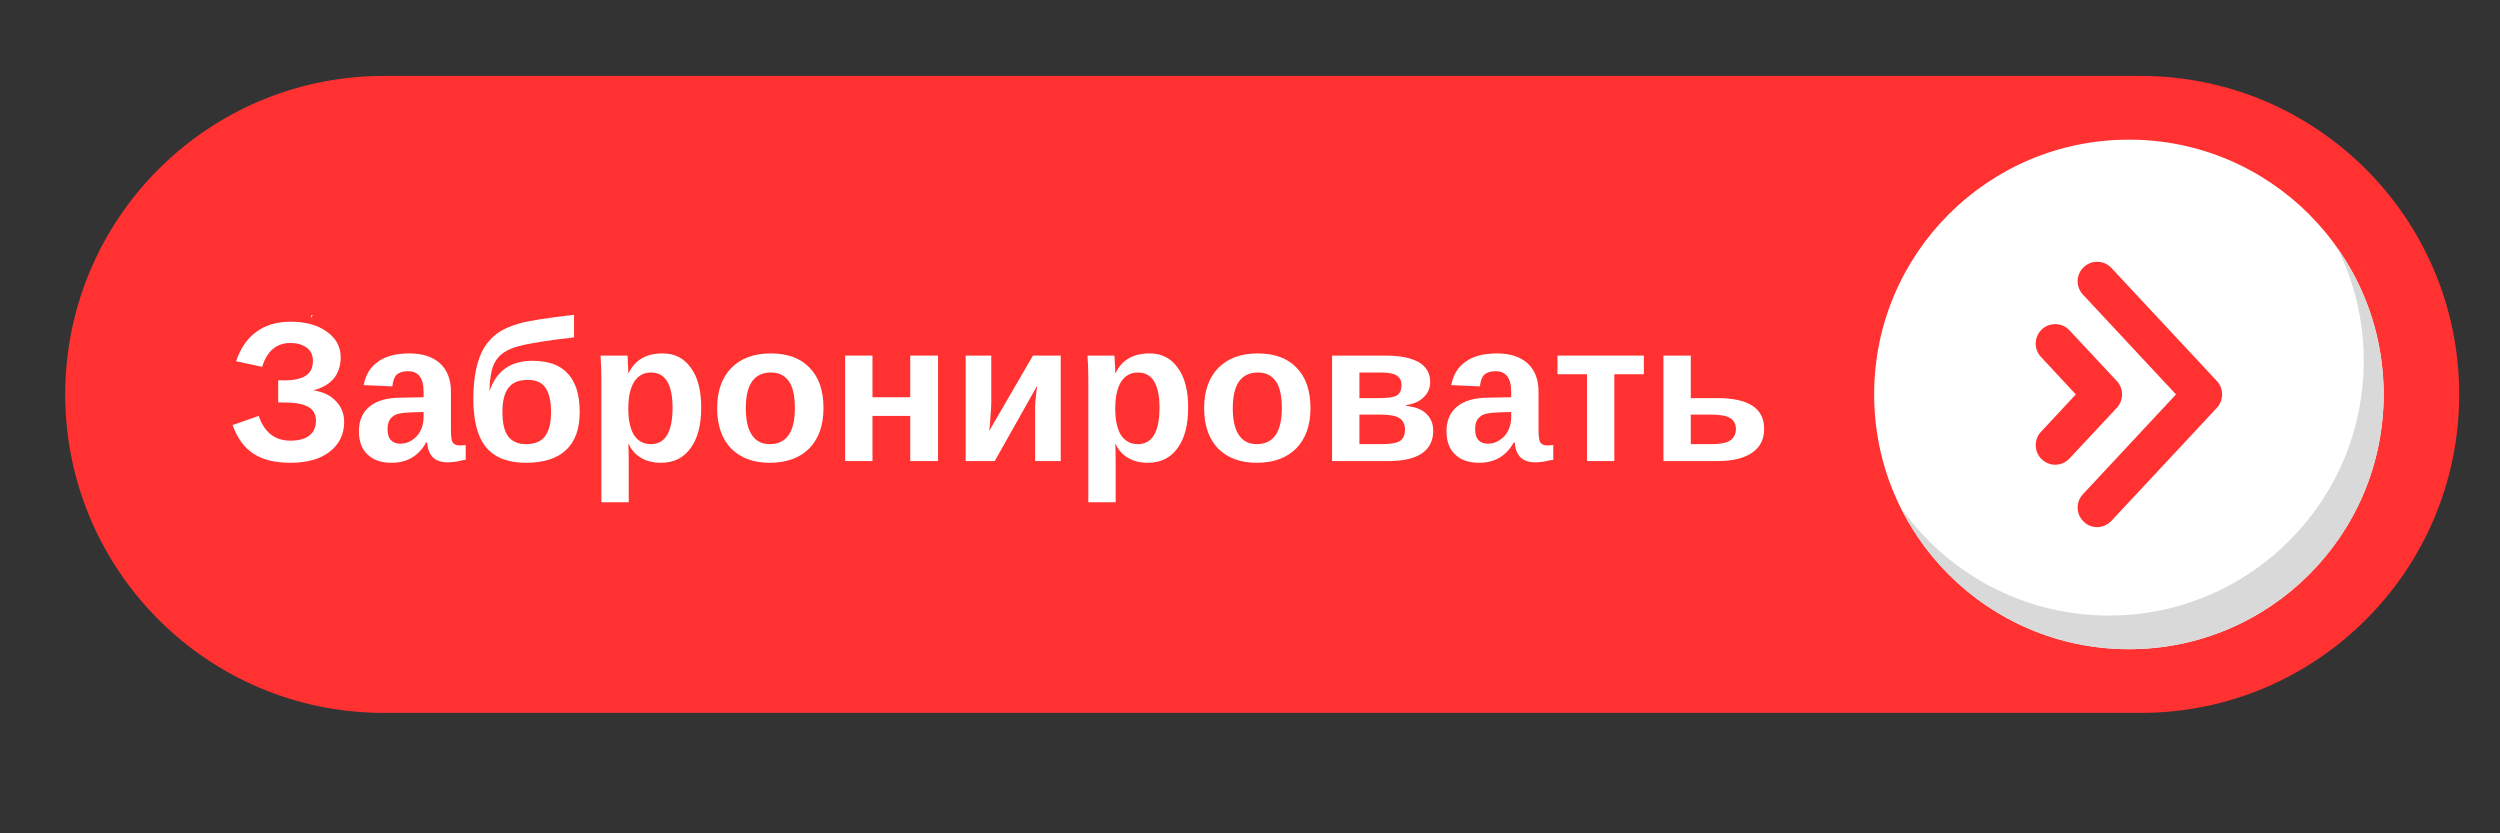 <svg xmlns="http://www.w3.org/2000/svg" xmlns:xlink="http://www.w3.org/1999/xlink" width="120" zoomAndPan="magnify" viewBox="0 0 90 30" height="40" preserveAspectRatio="xMidYMid meet" version="1.0"><rect x="0" y="0" width="90" height="30" fill="#333333" stroke="none"/><defs><g/><clipPath id="f733747bde"><path d="M 2.348 2.727 L 88.547 2.727 L 88.547 25.953 L 2.348 25.953 Z M 2.348 2.727 " clip-rule="nonzero"/></clipPath><clipPath id="d1f189ffe5"><path d="M 10.668 6.152 L 64.371 6.152 L 64.371 22.703 L 10.668 22.703 Z M 10.668 6.152 " clip-rule="nonzero"/></clipPath><clipPath id="fa589e5006"><path d="M 37.906 17.078 C 15.816 15.102 15.102 13.484 15.281 12.586 C 15.281 11.688 16.176 10.613 17.613 10.074 C 21.387 8.816 35.93 10.793 40.602 11.867 C 42.934 12.406 44.551 12.945 45.449 14.023 C 46.168 14.922 46.707 16.539 46.168 17.438 C 45.449 18.691 41.855 19.051 38.625 19.59 C 32.879 20.309 18.512 21.566 14.383 19.41 C 12.227 18.332 11.148 16 10.789 14.383 C 10.609 13.305 10.789 11.867 11.508 10.973 C 12.047 10.074 12.945 9.715 14.742 9.176 C 20.488 7.559 47.066 7.559 54.609 8.457 C 57.66 8.816 59.277 9.355 60.895 10.074 C 62.148 10.613 63.586 10.973 64.125 11.867 C 64.484 12.586 64.305 14.023 63.766 15.102 C 63.047 16.359 61.074 17.258 58.918 17.973 C 55.145 19.23 45.09 20.488 42.215 19.23 C 40.961 18.691 40.062 17.438 39.883 16.359 C 39.883 15.641 40.242 14.383 41.141 13.664 C 43.113 12.227 51.195 11.508 54.43 12.586 C 56.941 13.125 59.996 15.281 60.176 16.719 C 60.355 17.797 59.457 18.871 58.199 19.77 C 55.504 21.566 47.246 21.926 41.141 22.285 C 34.496 22.645 24.078 23.184 19.77 21.387 C 17.613 20.309 15.996 18.691 15.457 17.078 C 15.102 15.641 15.102 13.844 16.535 12.406 C 20.848 8.457 54.789 5.762 60.535 7.379 C 62.328 7.738 63.227 8.637 63.406 9.535 C 63.766 10.613 63.047 12.586 61.609 13.484 C 59.098 15.102 52.094 14.203 46.168 14.383 C 38.266 14.562 23.18 15.461 19.051 13.844 C 17.434 13.125 16.355 12.227 16.176 11.328 C 15.996 10.434 16.895 8.457 17.793 7.918 C 18.512 7.559 19.949 7.559 20.668 8.098 C 21.387 8.457 22.281 9.535 22.281 10.434 C 22.281 11.508 20.309 13.664 19.23 13.844 C 18.332 14.023 16.535 12.586 16.176 11.688 C 15.996 10.793 15.996 9.535 16.715 8.816 C 17.973 7.559 21.027 7.559 24.617 7.199 C 32.34 6.301 56.582 5.223 61.434 7.559 C 62.867 8.277 63.586 9.355 63.586 10.434 C 63.586 11.328 62.508 12.766 60.895 13.664 C 56.762 16 40.961 16.898 33.238 17.438 C 28.031 17.797 21.027 18.691 19.77 17.258 C 19.23 16.539 19.41 14.922 20.309 14.203 C 22.461 12.406 35.035 16.359 41.68 16.18 C 47.605 16 55.324 12.406 58.02 13.844 C 59.457 14.383 60.355 16.359 60.176 17.438 C 59.996 18.512 58.918 19.41 57.48 19.949 C 54.609 21.027 45.809 20.488 42.934 19.41 C 41.5 18.871 40.422 18.152 40.062 17.258 C 39.883 16.18 40.602 14.203 41.855 13.305 C 44.012 11.688 51.734 10.793 54.789 11.867 C 56.762 12.406 59.457 14.922 59.098 16 C 58.02 18.512 17.074 17.973 15.637 15.461 C 15.281 14.922 16.176 13.664 17.254 13.125 C 20.488 11.328 38.086 11.688 42.754 13.125 C 44.73 13.844 46.348 14.922 46.348 16 C 46.527 16.898 44.73 18.871 43.293 19.23 C 41.141 19.77 37.727 16.898 34.137 16.359 C 29.465 15.641 20.129 17.438 17.254 16 C 15.996 15.281 15.281 14.203 15.281 13.305 C 15.102 12.227 15.816 10.973 16.895 10.434 C 20.129 8.637 35.75 9.715 38.984 11.508 C 40.242 12.406 40.961 13.844 40.781 14.742 C 40.602 15.641 37.906 17.078 37.906 17.078 " clip-rule="nonzero"/></clipPath><clipPath id="b72009b0ce"><path d="M 8.582 10.633 L 65.992 10.633 L 65.992 20.727 L 8.582 20.727 Z M 8.582 10.633 " clip-rule="nonzero"/></clipPath><clipPath id="e51e7750a9"><path d="M 11.867 12.945 C 34.496 11.328 42.934 13.844 48.32 13.844 C 51.734 13.664 54.07 12.047 56.941 12.227 C 59.816 12.586 64.305 14.203 65.383 15.641 C 66.102 16.539 66.102 17.797 65.742 18.512 C 65.383 19.41 64.664 19.949 63.406 20.309 C 60.176 21.387 48.859 19.949 43.293 19.051 C 39.164 18.332 34.316 17.797 32.879 16.359 C 32.16 15.461 31.98 14.383 32.34 13.484 C 32.52 12.586 34.316 11.152 35.211 11.152 C 36.109 10.973 37.367 11.688 37.906 12.406 C 38.266 13.125 38.445 14.562 38.266 15.461 C 37.906 16.18 36.828 17.078 35.93 17.258 C 35.211 17.438 33.777 17.078 33.238 16.539 C 32.52 16 31.98 14.742 32.16 13.844 C 32.34 12.766 33.418 11.688 34.855 11.152 C 38.805 9.715 52.992 11.867 58.559 13.125 C 61.609 13.844 64.484 14.203 65.383 15.641 C 66.102 16.539 65.922 18.332 65.383 19.23 C 64.844 19.949 63.766 20.488 62.688 20.488 C 61.254 20.488 59.457 18.691 57.48 18.512 C 54.965 18.152 51.734 19.949 48.145 19.77 C 43.293 19.77 37.188 17.438 31.441 17.258 C 25.516 17.078 16.535 19.77 12.766 18.691 C 10.789 18.332 8.812 17.078 8.637 16.18 C 8.637 15.281 11.867 12.945 11.867 12.945 " clip-rule="nonzero"/></clipPath></defs><g clip-path="url(#f733747bde)"><path fill="#ff3131" d="M 2.348 14.199 C 2.348 20.531 7.484 25.664 13.816 25.664 L 77.066 25.664 C 83.398 25.664 88.531 20.531 88.531 14.199 C 88.531 7.867 83.398 2.734 77.066 2.734 L 13.816 2.734 C 7.484 2.734 2.348 7.867 2.348 14.199 " fill-opacity="1" fill-rule="nonzero"/></g><path fill="#ffffff" d="M 85.812 14.199 C 85.812 19.266 81.707 23.371 76.641 23.371 C 71.574 23.371 67.469 19.266 67.469 14.199 C 67.469 9.133 71.574 5.027 76.641 5.027 C 81.707 5.027 85.812 9.133 85.812 14.199 " fill-opacity="1" fill-rule="nonzero"/><path fill="#d9d9d9" d="M 84.148 8.934 C 84.754 10.156 85.094 11.531 85.094 12.988 C 85.094 18.055 80.988 22.16 75.922 22.16 C 72.816 22.16 70.074 20.617 68.414 18.254 C 69.91 21.285 73.031 23.371 76.641 23.371 C 81.707 23.371 85.812 19.266 85.812 14.199 C 85.812 12.238 85.195 10.426 84.148 8.934 " fill-opacity="1" fill-rule="nonzero"/><path fill="#ff3131" d="M 76.012 9.648 C 75.746 9.363 75.301 9.348 75.02 9.613 C 74.734 9.875 74.719 10.32 74.984 10.605 L 78.336 14.199 L 74.984 17.793 C 74.719 18.078 74.734 18.523 75.02 18.785 C 75.152 18.914 75.324 18.977 75.496 18.977 C 75.684 18.977 75.871 18.898 76.012 18.75 L 79.809 14.68 C 80.059 14.406 80.059 13.988 79.809 13.719 L 76.012 9.648 " fill-opacity="1" fill-rule="nonzero"/><path fill="#ff3131" d="M 76.207 13.719 L 74.5 11.891 C 74.238 11.609 73.793 11.594 73.508 11.855 C 73.227 12.121 73.211 12.566 73.473 12.848 L 74.73 14.199 L 73.473 15.547 C 73.211 15.832 73.227 16.277 73.508 16.539 C 73.645 16.668 73.816 16.73 73.988 16.73 C 74.176 16.73 74.363 16.652 74.5 16.508 L 76.207 14.68 C 76.457 14.406 76.457 13.988 76.207 13.719 " fill-opacity="1" fill-rule="nonzero"/><path fill="#ffffff" d="M 12.988 15.828 L 13.891 15.828 C 14.191 15.828 14.406 15.777 14.531 15.668 C 14.656 15.559 14.719 15.414 14.719 15.234 C 14.719 15.062 14.656 14.93 14.535 14.824 C 14.41 14.723 14.195 14.672 13.887 14.672 L 12.988 14.672 Z M 12.988 13.582 L 13.758 13.582 C 14.031 13.582 14.223 13.535 14.332 13.441 C 14.441 13.344 14.492 13.207 14.492 13.027 C 14.492 12.863 14.441 12.73 14.332 12.641 C 14.223 12.547 14.035 12.5 13.77 12.5 L 12.988 12.5 Z M 11.207 11.34 L 14.512 11.34 C 15.062 11.34 15.488 11.477 15.781 11.75 C 16.078 12.023 16.227 12.359 16.227 12.762 C 16.227 13.102 16.121 13.391 15.91 13.633 C 15.77 13.793 15.562 13.922 15.293 14.016 C 15.703 14.113 16.008 14.285 16.199 14.523 C 16.395 14.766 16.492 15.066 16.492 15.434 C 16.492 15.727 16.422 15.996 16.285 16.23 C 16.145 16.469 15.957 16.656 15.719 16.793 C 15.57 16.879 15.348 16.941 15.047 16.98 C 14.648 17.031 14.387 17.059 14.254 17.059 L 11.207 17.059 L 11.207 11.34 " fill-opacity="1" fill-rule="nonzero"/><path fill="#ffffff" d="M 19.359 14.211 C 19.359 14.789 19.465 15.203 19.68 15.453 C 19.895 15.707 20.188 15.832 20.559 15.832 C 20.938 15.832 21.23 15.711 21.438 15.461 C 21.648 15.215 21.75 14.773 21.75 14.133 C 21.75 13.594 21.641 13.199 21.426 12.953 C 21.207 12.703 20.914 12.582 20.543 12.582 C 20.184 12.582 19.898 12.707 19.684 12.957 C 19.469 13.211 19.359 13.629 19.359 14.211 Z M 17.594 14.203 C 17.594 13.27 17.852 12.543 18.371 12.023 C 18.895 11.504 19.617 11.242 20.547 11.242 C 21.496 11.242 22.23 11.496 22.746 12.008 C 23.262 12.52 23.52 13.234 23.52 14.156 C 23.52 14.824 23.406 15.371 23.18 15.801 C 22.957 16.227 22.629 16.562 22.203 16.801 C 21.781 17.035 21.25 17.156 20.617 17.156 C 19.969 17.156 19.438 17.055 19.016 16.848 C 18.59 16.641 18.25 16.316 17.988 15.871 C 17.723 15.43 17.594 14.871 17.594 14.203 " fill-opacity="1" fill-rule="nonzero"/><path fill="#ffffff" d="M 26.414 14.211 C 26.414 14.789 26.52 15.203 26.734 15.453 C 26.949 15.707 27.242 15.832 27.609 15.832 C 27.992 15.832 28.285 15.711 28.492 15.461 C 28.699 15.215 28.805 14.773 28.805 14.133 C 28.805 13.594 28.695 13.199 28.48 12.953 C 28.262 12.703 27.969 12.582 27.594 12.582 C 27.238 12.582 26.953 12.707 26.738 12.957 C 26.523 13.211 26.414 13.629 26.414 14.211 Z M 24.648 14.203 C 24.648 13.27 24.906 12.543 25.426 12.023 C 25.945 11.504 26.672 11.242 27.598 11.242 C 28.551 11.242 29.285 11.496 29.801 12.008 C 30.316 12.52 30.57 13.234 30.57 14.156 C 30.57 14.824 30.461 15.371 30.234 15.801 C 30.008 16.227 29.684 16.562 29.258 16.801 C 28.836 17.035 28.305 17.156 27.668 17.156 C 27.023 17.156 26.492 17.055 26.07 16.848 C 25.645 16.641 25.305 16.316 25.039 15.871 C 24.777 15.43 24.648 14.871 24.648 14.203 " fill-opacity="1" fill-rule="nonzero"/><path fill="#ffffff" d="M 31.93 11.34 L 33.699 11.34 L 33.699 13.5 L 35.551 11.34 L 37.898 11.34 L 35.812 13.5 L 37.992 17.059 L 35.816 17.059 L 34.609 14.707 L 33.699 15.664 L 33.699 17.059 L 31.93 17.059 L 31.93 11.34 " fill-opacity="1" fill-rule="nonzero"/><path fill="#ffffff" d="M 42.055 11.34 L 43.703 11.34 L 45.855 14.504 L 45.855 11.34 L 47.523 11.34 L 47.523 17.059 L 45.855 17.059 L 43.715 13.918 L 43.715 17.059 L 42.055 17.059 L 42.055 11.34 " fill-opacity="1" fill-rule="nonzero"/><path fill="#ffffff" d="M 50.641 14.211 C 50.641 14.789 50.746 15.203 50.961 15.453 C 51.176 15.707 51.469 15.832 51.836 15.832 C 52.219 15.832 52.512 15.711 52.719 15.461 C 52.926 15.215 53.031 14.773 53.031 14.133 C 53.031 13.594 52.922 13.199 52.707 12.953 C 52.488 12.703 52.195 12.582 51.82 12.582 C 51.465 12.582 51.18 12.707 50.965 12.957 C 50.746 13.211 50.641 13.629 50.641 14.211 Z M 48.871 14.203 C 48.871 13.27 49.133 12.543 49.652 12.023 C 50.172 11.504 50.898 11.242 51.824 11.242 C 52.777 11.242 53.512 11.496 54.027 12.008 C 54.539 12.52 54.797 13.234 54.797 14.156 C 54.797 14.824 54.688 15.371 54.461 15.801 C 54.234 16.227 53.91 16.562 53.484 16.801 C 53.059 17.035 52.531 17.156 51.895 17.156 C 51.25 17.156 50.719 17.055 50.293 16.848 C 49.871 16.641 49.531 16.316 49.266 15.871 C 49.004 15.43 48.871 14.871 48.871 14.203 " fill-opacity="1" fill-rule="nonzero"/><path fill="#ffffff" d="M 55.426 11.34 L 57.102 11.34 L 57.707 14.543 L 58.59 11.34 L 60.262 11.34 L 61.148 14.535 L 61.754 11.34 L 63.426 11.34 L 62.164 17.059 L 60.43 17.059 L 59.43 13.457 L 58.43 17.059 L 56.695 17.059 L 55.426 11.34 " fill-opacity="1" fill-rule="nonzero"/><g clip-path="url(#d1f189ffe5)"><g clip-path="url(#fa589e5006)"><path fill="#ff3131" d="M 3.605 0.016 L 71.316 0.016 L 71.316 29.648 L 3.605 29.648 Z M 3.605 0.016 " fill-opacity="1" fill-rule="nonzero"/></g></g><g clip-path="url(#b72009b0ce)"><g clip-path="url(#e51e7750a9)"><path fill="#ff3131" d="M 1.453 3.969 L 72.938 3.969 L 72.938 27.672 L 1.453 27.672 Z M 1.453 3.969 " fill-opacity="1" fill-rule="nonzero"/></g></g><g fill="#ffffff" fill-opacity="1"><g transform="translate(8.218, 16.598)"><g><path d="M 2.234 0.062 C 1.68 0.062 1.238 -0.047 0.906 -0.266 C 0.57 -0.484 0.32 -0.828 0.156 -1.297 L 1.094 -1.625 C 1.301 -1.031 1.68 -0.734 2.234 -0.734 C 2.535 -0.734 2.766 -0.797 2.922 -0.922 C 3.078 -1.047 3.156 -1.223 3.156 -1.453 C 3.156 -1.68 3.062 -1.848 2.875 -1.953 C 2.695 -2.055 2.41 -2.109 2.016 -2.109 L 1.797 -2.109 L 1.797 -2.906 L 2.016 -2.906 C 2.367 -2.906 2.629 -2.961 2.797 -3.078 C 2.961 -3.191 3.047 -3.363 3.047 -3.594 C 3.047 -3.812 2.973 -3.973 2.828 -4.078 C 2.68 -4.191 2.484 -4.25 2.234 -4.25 C 1.734 -4.25 1.395 -3.961 1.219 -3.391 L 0.281 -3.594 C 0.445 -4.07 0.691 -4.426 1.016 -4.656 C 1.336 -4.895 1.75 -5.016 2.25 -5.016 C 2.789 -5.016 3.223 -4.895 3.547 -4.656 C 3.879 -4.426 4.047 -4.117 4.047 -3.734 C 4.047 -3.43 3.961 -3.176 3.797 -2.969 C 3.629 -2.77 3.383 -2.629 3.062 -2.547 C 3.414 -2.492 3.688 -2.363 3.875 -2.156 C 4.07 -1.957 4.172 -1.707 4.172 -1.406 C 4.172 -0.957 3.992 -0.598 3.641 -0.328 C 3.297 -0.066 2.828 0.062 2.234 0.062 Z M 2.234 0.062 "/></g></g><g transform="translate(12.718, 16.598)"><g><path d="M 1.375 0.062 C 1.008 0.062 0.723 -0.035 0.516 -0.234 C 0.305 -0.43 0.203 -0.711 0.203 -1.078 C 0.203 -1.461 0.332 -1.758 0.594 -1.969 C 0.852 -2.176 1.223 -2.281 1.703 -2.281 L 2.531 -2.297 L 2.531 -2.5 C 2.531 -2.75 2.484 -2.93 2.391 -3.047 C 2.305 -3.172 2.164 -3.234 1.969 -3.234 C 1.789 -3.234 1.656 -3.191 1.562 -3.109 C 1.477 -3.023 1.426 -2.883 1.406 -2.688 L 0.375 -2.734 C 0.445 -3.109 0.617 -3.391 0.891 -3.578 C 1.16 -3.773 1.535 -3.875 2.016 -3.875 C 2.492 -3.875 2.863 -3.754 3.125 -3.516 C 3.383 -3.273 3.516 -2.938 3.516 -2.5 L 3.516 -1.125 C 3.516 -0.906 3.535 -0.754 3.578 -0.672 C 3.629 -0.598 3.711 -0.562 3.828 -0.562 C 3.898 -0.562 3.973 -0.566 4.047 -0.578 L 4.047 -0.047 C 3.984 -0.035 3.926 -0.023 3.875 -0.016 C 3.832 -0.004 3.785 0.004 3.734 0.016 C 3.691 0.023 3.645 0.031 3.594 0.031 C 3.539 0.039 3.477 0.047 3.406 0.047 C 3.164 0.047 2.984 -0.016 2.859 -0.141 C 2.742 -0.266 2.676 -0.441 2.656 -0.672 L 2.625 -0.672 C 2.352 -0.18 1.938 0.062 1.375 0.062 Z M 2.531 -1.766 L 2.016 -1.75 C 1.785 -1.738 1.625 -1.711 1.531 -1.672 C 1.438 -1.629 1.363 -1.566 1.312 -1.484 C 1.258 -1.398 1.234 -1.289 1.234 -1.156 C 1.234 -0.969 1.273 -0.832 1.359 -0.75 C 1.441 -0.664 1.551 -0.625 1.688 -0.625 C 1.844 -0.625 1.984 -0.664 2.109 -0.75 C 2.242 -0.832 2.348 -0.945 2.422 -1.094 C 2.492 -1.238 2.531 -1.395 2.531 -1.562 Z M 2.531 -1.766 "/></g></g><g transform="translate(16.713, 16.598)"><g><path d="M 3.125 -1.766 C 3.125 -2.16 3.055 -2.453 2.922 -2.641 C 2.797 -2.828 2.582 -2.922 2.281 -2.922 C 1.969 -2.922 1.738 -2.828 1.594 -2.641 C 1.445 -2.453 1.375 -2.16 1.375 -1.766 C 1.375 -1.367 1.441 -1.078 1.578 -0.891 C 1.723 -0.703 1.938 -0.609 2.219 -0.609 C 2.539 -0.609 2.77 -0.703 2.906 -0.891 C 3.051 -1.078 3.125 -1.367 3.125 -1.766 Z M 2.453 -3.609 C 3.035 -3.609 3.461 -3.453 3.734 -3.141 C 4.016 -2.836 4.156 -2.379 4.156 -1.766 C 4.156 -1.148 3.988 -0.691 3.656 -0.391 C 3.332 -0.086 2.852 0.062 2.219 0.062 C 1.57 0.062 1.094 -0.125 0.781 -0.5 C 0.477 -0.875 0.328 -1.453 0.328 -2.234 C 0.328 -2.629 0.359 -2.977 0.422 -3.281 C 0.484 -3.582 0.578 -3.844 0.703 -4.062 C 0.836 -4.281 1.004 -4.461 1.203 -4.609 C 1.41 -4.754 1.672 -4.867 1.984 -4.953 C 2.297 -5.047 2.953 -5.148 3.953 -5.266 L 3.953 -4.453 C 3.453 -4.398 2.969 -4.332 2.5 -4.25 C 2.039 -4.176 1.707 -4.078 1.5 -3.953 C 1.289 -3.836 1.141 -3.664 1.047 -3.438 C 0.961 -3.219 0.914 -2.906 0.906 -2.5 C 1.145 -3.238 1.66 -3.609 2.453 -3.609 Z M 2.453 -3.609 "/></g></g><g transform="translate(21.15, 16.598)"><g><path d="M 4.094 -1.922 C 4.094 -1.285 3.961 -0.797 3.703 -0.453 C 3.453 -0.109 3.098 0.062 2.641 0.062 C 2.367 0.062 2.133 0.004 1.938 -0.109 C 1.738 -0.223 1.586 -0.391 1.484 -0.609 L 1.469 -0.609 C 1.477 -0.535 1.484 -0.32 1.484 0.031 L 1.484 1.484 L 0.5 1.484 L 0.5 -2.922 C 0.5 -3.273 0.488 -3.566 0.469 -3.797 L 1.438 -3.797 C 1.445 -3.754 1.453 -3.672 1.453 -3.547 C 1.461 -3.422 1.469 -3.297 1.469 -3.172 L 1.484 -3.172 C 1.711 -3.641 2.117 -3.875 2.703 -3.875 C 3.141 -3.875 3.477 -3.703 3.719 -3.359 C 3.969 -3.023 4.094 -2.547 4.094 -1.922 Z M 3.062 -1.922 C 3.062 -2.766 2.801 -3.188 2.281 -3.188 C 2.02 -3.188 1.816 -3.07 1.672 -2.844 C 1.535 -2.613 1.469 -2.297 1.469 -1.891 C 1.469 -1.484 1.535 -1.164 1.672 -0.938 C 1.816 -0.719 2.02 -0.609 2.281 -0.609 C 2.801 -0.609 3.062 -1.047 3.062 -1.922 Z M 3.062 -1.922 "/></g></g><g transform="translate(25.537, 16.598)"><g><path d="M 4.109 -1.906 C 4.109 -1.289 3.938 -0.805 3.594 -0.453 C 3.25 -0.109 2.773 0.062 2.172 0.062 C 1.586 0.062 1.125 -0.109 0.781 -0.453 C 0.445 -0.805 0.281 -1.289 0.281 -1.906 C 0.281 -2.508 0.445 -2.988 0.781 -3.344 C 1.125 -3.695 1.598 -3.875 2.203 -3.875 C 2.816 -3.875 3.285 -3.703 3.609 -3.359 C 3.941 -3.023 4.109 -2.539 4.109 -1.906 Z M 3.078 -1.906 C 3.078 -2.352 3.004 -2.676 2.859 -2.875 C 2.711 -3.082 2.5 -3.188 2.219 -3.188 C 1.613 -3.188 1.312 -2.758 1.312 -1.906 C 1.312 -1.477 1.383 -1.156 1.531 -0.938 C 1.676 -0.719 1.891 -0.609 2.172 -0.609 C 2.773 -0.609 3.078 -1.039 3.078 -1.906 Z M 3.078 -1.906 "/></g></g><g transform="translate(29.925, 16.598)"><g><path d="M 1.484 -3.797 L 1.484 -2.297 L 2.844 -2.297 L 2.844 -3.797 L 3.844 -3.797 L 3.844 0 L 2.844 0 L 2.844 -1.625 L 1.484 -1.625 L 1.484 0 L 0.5 0 L 0.5 -3.797 Z M 1.484 -3.797 "/></g></g><g transform="translate(34.264, 16.598)"><g><path d="M 1.422 -3.797 L 1.422 -2.094 C 1.422 -1.988 1.41 -1.816 1.391 -1.578 C 1.379 -1.336 1.363 -1.172 1.344 -1.078 L 2.922 -3.797 L 3.922 -3.797 L 3.922 0 L 3 0 L 3 -1.938 C 3 -2.051 3.008 -2.191 3.031 -2.359 C 3.051 -2.535 3.066 -2.656 3.078 -2.719 L 1.547 0 L 0.5 0 L 0.5 -3.797 Z M 1.422 -3.797 "/></g></g><g transform="translate(38.68, 16.598)"><g><path d="M 4.094 -1.922 C 4.094 -1.285 3.961 -0.797 3.703 -0.453 C 3.453 -0.109 3.098 0.062 2.641 0.062 C 2.367 0.062 2.133 0.004 1.938 -0.109 C 1.738 -0.223 1.586 -0.391 1.484 -0.609 L 1.469 -0.609 C 1.477 -0.535 1.484 -0.32 1.484 0.031 L 1.484 1.484 L 0.5 1.484 L 0.5 -2.922 C 0.5 -3.273 0.488 -3.566 0.469 -3.797 L 1.438 -3.797 C 1.445 -3.754 1.453 -3.672 1.453 -3.547 C 1.461 -3.422 1.469 -3.297 1.469 -3.172 L 1.484 -3.172 C 1.711 -3.641 2.117 -3.875 2.703 -3.875 C 3.141 -3.875 3.477 -3.703 3.719 -3.359 C 3.969 -3.023 4.094 -2.547 4.094 -1.922 Z M 3.062 -1.922 C 3.062 -2.766 2.801 -3.188 2.281 -3.188 C 2.02 -3.188 1.816 -3.07 1.672 -2.844 C 1.535 -2.613 1.469 -2.297 1.469 -1.891 C 1.469 -1.484 1.535 -1.164 1.672 -0.938 C 1.816 -0.719 2.02 -0.609 2.281 -0.609 C 2.801 -0.609 3.062 -1.047 3.062 -1.922 Z M 3.062 -1.922 "/></g></g><g transform="translate(43.068, 16.598)"><g><path d="M 4.109 -1.906 C 4.109 -1.289 3.938 -0.805 3.594 -0.453 C 3.25 -0.109 2.773 0.062 2.172 0.062 C 1.586 0.062 1.125 -0.109 0.781 -0.453 C 0.445 -0.805 0.281 -1.289 0.281 -1.906 C 0.281 -2.508 0.445 -2.988 0.781 -3.344 C 1.125 -3.695 1.598 -3.875 2.203 -3.875 C 2.816 -3.875 3.285 -3.703 3.609 -3.359 C 3.941 -3.023 4.109 -2.539 4.109 -1.906 Z M 3.078 -1.906 C 3.078 -2.352 3.004 -2.676 2.859 -2.875 C 2.711 -3.082 2.5 -3.188 2.219 -3.188 C 1.613 -3.188 1.312 -2.758 1.312 -1.906 C 1.312 -1.477 1.383 -1.156 1.531 -0.938 C 1.676 -0.719 1.891 -0.609 2.172 -0.609 C 2.773 -0.609 3.078 -1.039 3.078 -1.906 Z M 3.078 -1.906 "/></g></g><g transform="translate(47.455, 16.598)"><g><path d="M 2.391 -3.797 C 3.484 -3.797 4.031 -3.477 4.031 -2.844 C 4.031 -2.625 3.953 -2.441 3.797 -2.297 C 3.648 -2.148 3.441 -2.055 3.172 -2.016 L 3.172 -1.984 C 3.492 -1.953 3.734 -1.859 3.891 -1.703 C 4.055 -1.547 4.141 -1.344 4.141 -1.094 C 4.141 -0.727 4 -0.453 3.719 -0.266 C 3.438 -0.086 3.039 0 2.531 0 L 0.5 0 L 0.5 -3.797 Z M 1.484 -0.609 L 2.281 -0.609 C 2.594 -0.609 2.812 -0.645 2.938 -0.719 C 3.062 -0.801 3.125 -0.938 3.125 -1.125 C 3.125 -1.32 3.055 -1.461 2.922 -1.547 C 2.797 -1.629 2.57 -1.672 2.25 -1.672 L 1.484 -1.672 Z M 1.484 -3.188 L 1.484 -2.266 L 2.219 -2.266 C 2.508 -2.266 2.711 -2.297 2.828 -2.359 C 2.941 -2.43 3 -2.555 3 -2.734 C 3 -2.891 2.941 -3.004 2.828 -3.078 C 2.723 -3.148 2.535 -3.188 2.266 -3.188 Z M 1.484 -3.188 "/></g></g><g transform="translate(51.871, 16.598)"><g><path d="M 1.375 0.062 C 1.008 0.062 0.723 -0.035 0.516 -0.234 C 0.305 -0.43 0.203 -0.711 0.203 -1.078 C 0.203 -1.461 0.332 -1.758 0.594 -1.969 C 0.852 -2.176 1.223 -2.281 1.703 -2.281 L 2.531 -2.297 L 2.531 -2.5 C 2.531 -2.75 2.484 -2.93 2.391 -3.047 C 2.305 -3.172 2.164 -3.234 1.969 -3.234 C 1.789 -3.234 1.656 -3.191 1.562 -3.109 C 1.477 -3.023 1.426 -2.883 1.406 -2.688 L 0.375 -2.734 C 0.445 -3.109 0.617 -3.391 0.891 -3.578 C 1.16 -3.773 1.535 -3.875 2.016 -3.875 C 2.492 -3.875 2.863 -3.754 3.125 -3.516 C 3.383 -3.273 3.516 -2.938 3.516 -2.5 L 3.516 -1.125 C 3.516 -0.906 3.535 -0.754 3.578 -0.672 C 3.629 -0.598 3.711 -0.562 3.828 -0.562 C 3.898 -0.562 3.973 -0.566 4.047 -0.578 L 4.047 -0.047 C 3.984 -0.035 3.926 -0.023 3.875 -0.016 C 3.832 -0.004 3.785 0.004 3.734 0.016 C 3.691 0.023 3.645 0.031 3.594 0.031 C 3.539 0.039 3.477 0.047 3.406 0.047 C 3.164 0.047 2.984 -0.016 2.859 -0.141 C 2.742 -0.266 2.676 -0.441 2.656 -0.672 L 2.625 -0.672 C 2.352 -0.18 1.938 0.062 1.375 0.062 Z M 2.531 -1.766 L 2.016 -1.75 C 1.785 -1.738 1.625 -1.711 1.531 -1.672 C 1.438 -1.629 1.363 -1.566 1.312 -1.484 C 1.258 -1.398 1.234 -1.289 1.234 -1.156 C 1.234 -0.969 1.273 -0.832 1.359 -0.75 C 1.441 -0.664 1.551 -0.625 1.688 -0.625 C 1.844 -0.625 1.984 -0.664 2.109 -0.75 C 2.242 -0.832 2.348 -0.945 2.422 -1.094 C 2.492 -1.238 2.531 -1.395 2.531 -1.562 Z M 2.531 -1.766 "/></g></g><g transform="translate(55.866, 16.598)"><g><path d="M 0.203 -3.797 L 3.312 -3.797 L 3.312 -3.125 L 2.25 -3.125 L 2.25 0 L 1.266 0 L 1.266 -3.125 L 0.203 -3.125 Z M 0.203 -3.797 "/></g></g><g transform="translate(59.384, 16.598)"><g><path d="M 2.453 -2.266 C 2.992 -2.266 3.406 -2.176 3.688 -2 C 3.977 -1.82 4.125 -1.539 4.125 -1.156 C 4.125 -0.781 3.977 -0.492 3.688 -0.297 C 3.395 -0.098 2.984 0 2.453 0 L 0.5 0 L 0.5 -3.797 L 1.484 -3.797 L 1.484 -2.266 Z M 1.484 -0.609 L 2.234 -0.609 C 2.535 -0.609 2.754 -0.648 2.891 -0.734 C 3.035 -0.828 3.109 -0.969 3.109 -1.156 C 3.109 -1.332 3.039 -1.461 2.906 -1.547 C 2.77 -1.629 2.547 -1.672 2.234 -1.672 L 1.484 -1.672 Z M 1.484 -0.609 "/></g></g></g></svg>